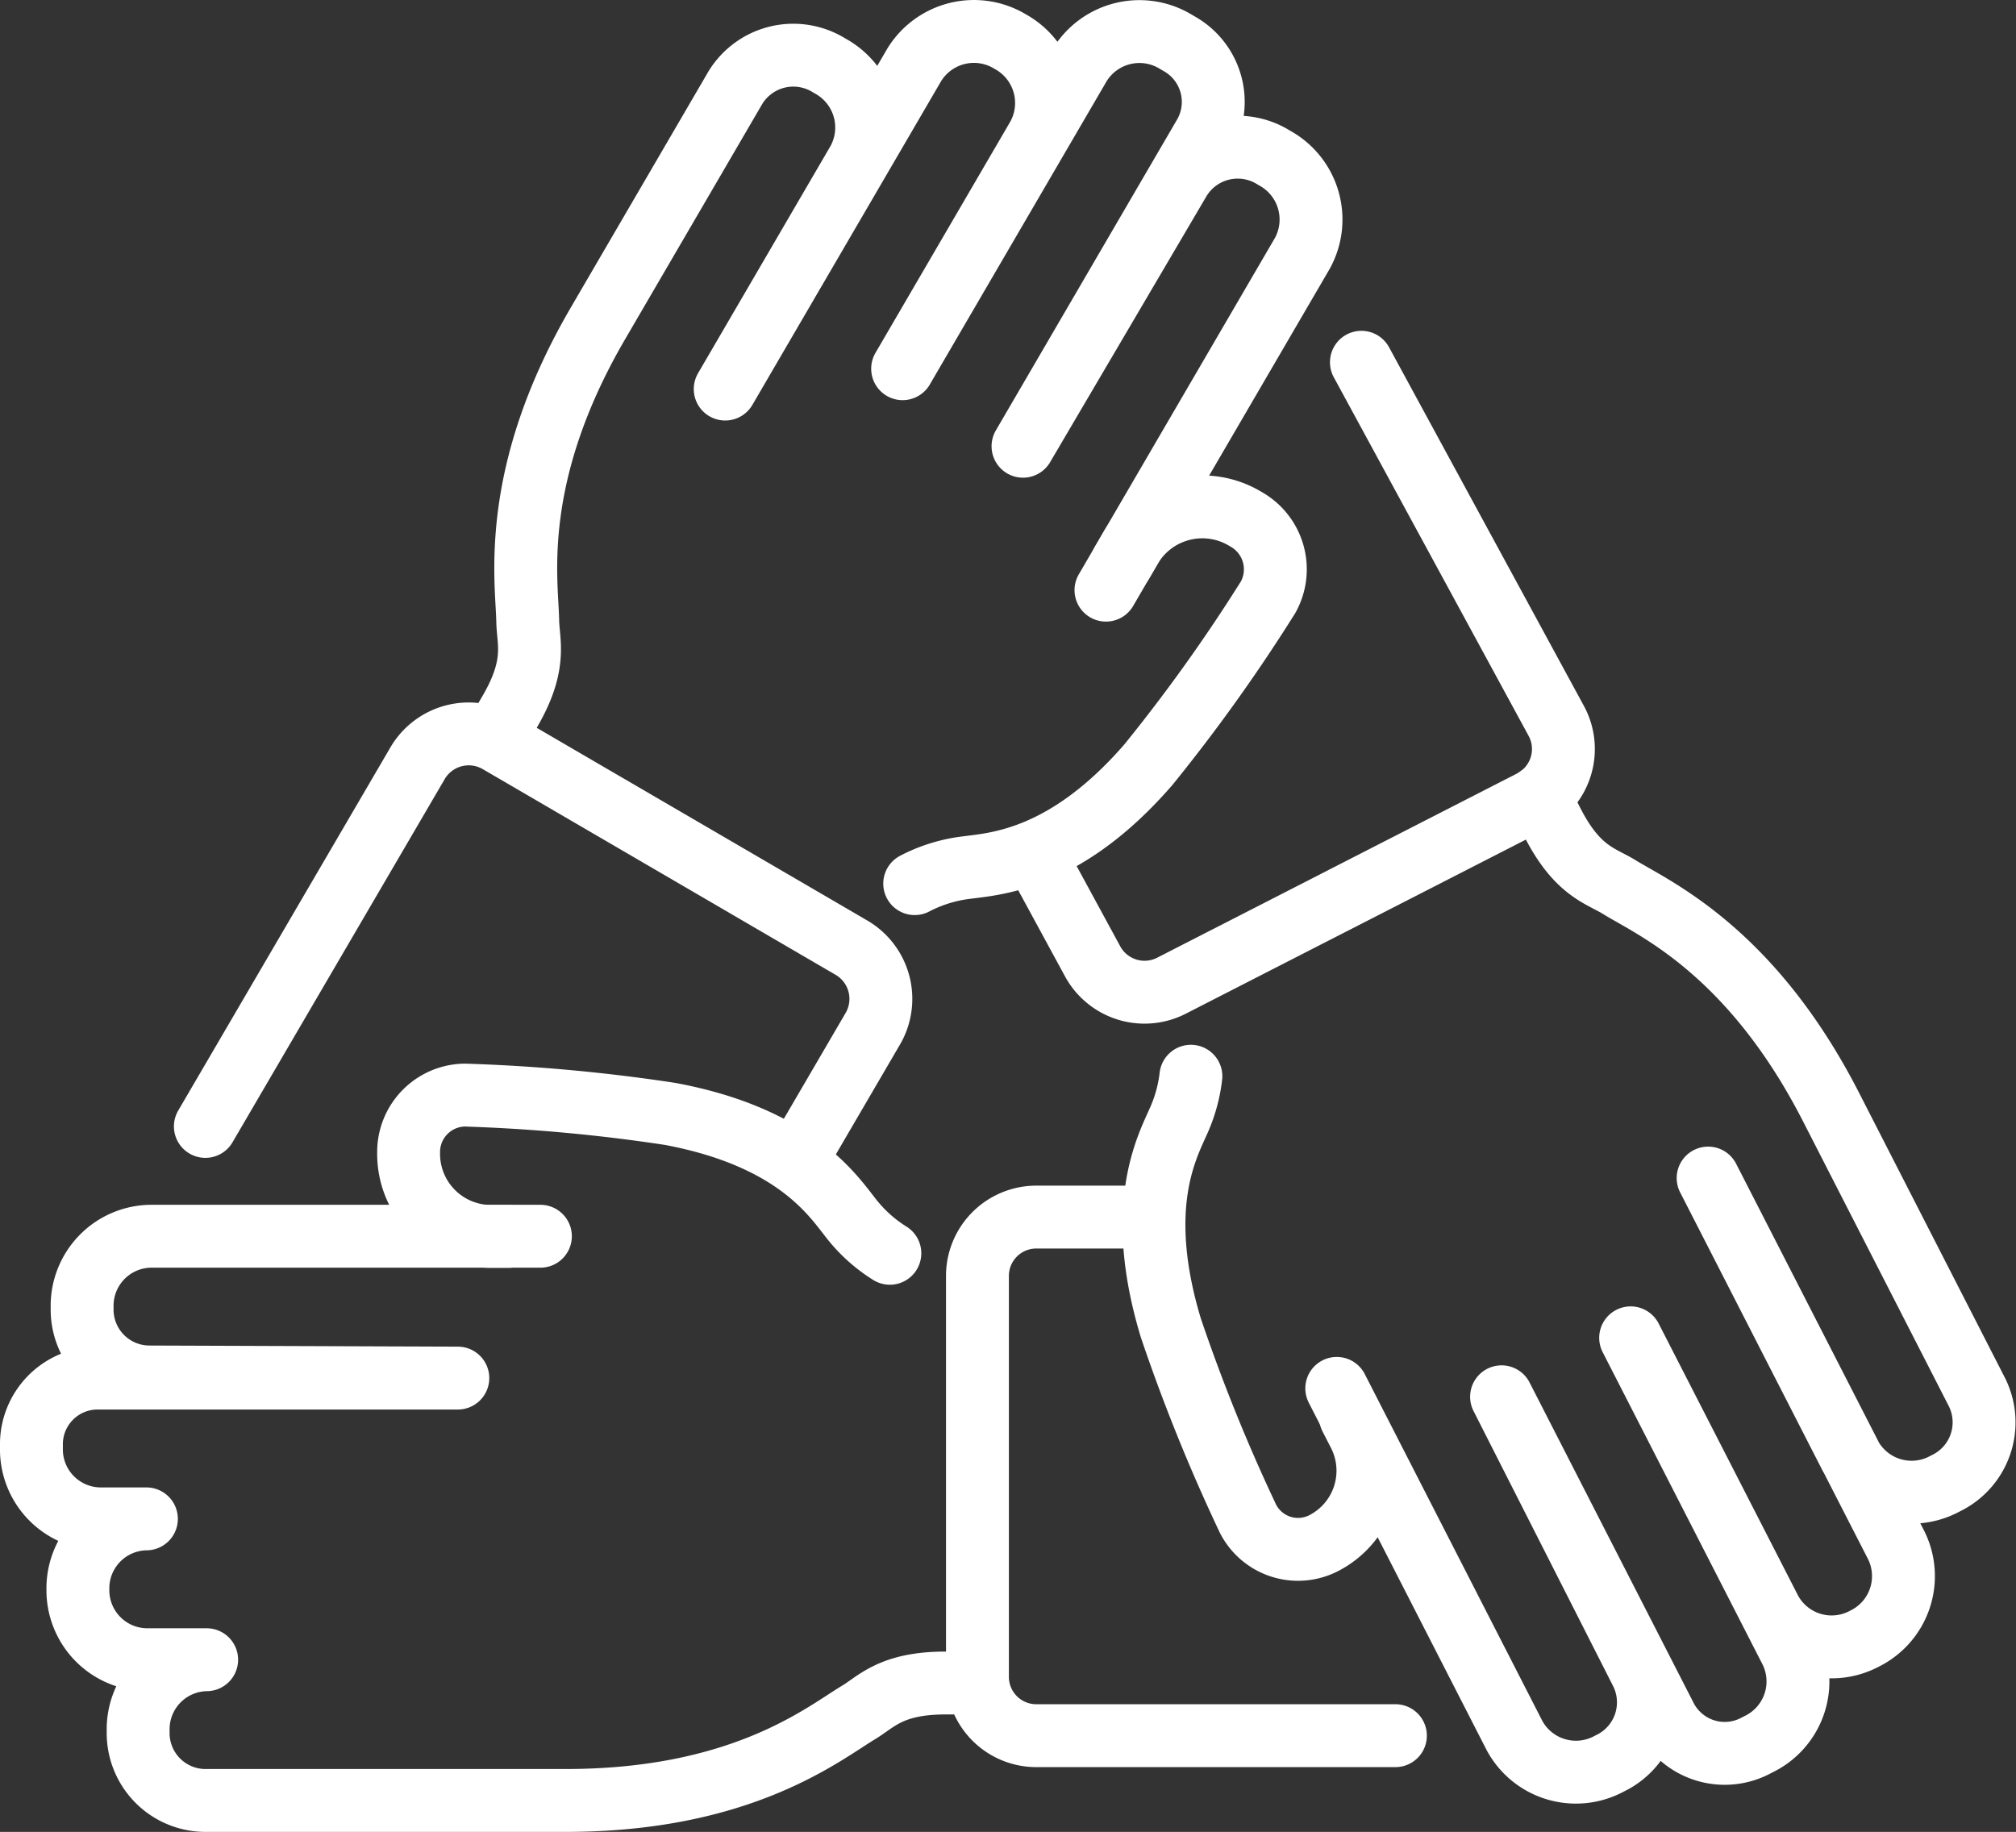 <svg xmlns="http://www.w3.org/2000/svg" width="160.301" height="145.673" viewBox="0 0 160.301 145.673">
  <rect x="0" y="0" width="160.301" height="145.673" fill="#333333" stroke="none"/>
  <g id="icon_wirgefuehl" transform="translate(-1752.665 -2392.541)">
    <g id="Gruppe_176" data-name="Gruppe 176" transform="translate(1755.165 2395.058)">
      <path id="Pfad_756" data-name="Pfad 756" d="M1933.67,2493.029l4.658,8.575a4.7,4.7,0,0,0,6.3,1.835l28.467-14.573a4.692,4.692,0,0,0,2.1-6.38l-15.531-28.589" transform="translate(-1853.912 -2427.607)" fill="none" stroke="#fff" stroke-linecap="round" stroke-linejoin="round" stroke-width="5"/>
      <path id="Pfad_757" data-name="Pfad 757" d="M1864.149,2564.344" transform="translate(-1815.453 -2488.705)" fill="none" stroke="#fff" stroke-linecap="round" stroke-linejoin="round" stroke-width="5"/>
      <g id="Gruppe_174" data-name="Gruppe 174" transform="translate(13.835)">
        <path id="Pfad_758" data-name="Pfad 758" d="M1837.434,2451.316l1.272-2.182c2.19-3.756,1.464-5.5,1.431-7.21-.062-3.239-1.481-11.548,5.589-23.676l10.923-18.738a5.4,5.4,0,0,1,7.426-1.786l.123.072a5.577,5.577,0,0,1,2.194,7.583l-10.552,18.1,15.027-25.777a5.57,5.57,0,0,1,7.656-1.841h0a5.57,5.57,0,0,1,2.169,7.569l-10.745,18.431,14.079-24.15a5.57,5.57,0,0,1,7.656-1.841l.233.136a5.306,5.306,0,0,1,2.067,7.21l-14.463,24.81,12.463-21.2a5.4,5.4,0,0,1,7.427-1.786l.123.072a5.577,5.577,0,0,1,2.193,7.583l-15.609,26.775" transform="translate(-1814.51 -2395.058)" fill="none" stroke="#fff" stroke-linecap="round" stroke-linejoin="round" stroke-width="5"/>
        <path id="Pfad_759" data-name="Pfad 759" d="M1928.835,2484.085l.737-1.265a6.621,6.621,0,0,1,9.1-2.189h0a4.567,4.567,0,0,1,1.779,6.206,135.29,135.29,0,0,1-9.527,13.327c-6.574,7.578-12.119,7.869-14.486,8.182a11.961,11.961,0,0,0-4.091,1.271" transform="translate(-1855.95 -2441.868)" fill="none" stroke="#fff" stroke-linecap="round" stroke-linejoin="round" stroke-width="5"/>
        <path id="Pfad_760" data-name="Pfad 760" d="M1833.042,2554.04l6.2-10.621a4.719,4.719,0,0,0-1.836-6.416l-27.879-16.253a4.719,4.719,0,0,0-6.484,1.557l-16.92,28.962" transform="translate(-1786.128 -2464.213)" fill="none" stroke="#fff" stroke-linecap="round" stroke-linejoin="round" stroke-width="5"/>
      </g>
      <g id="Gruppe_175" data-name="Gruppe 175" transform="translate(0 84.564)">
        <path id="Pfad_761" data-name="Pfad 761" d="M1830.386,2644.985h-2.526c-4.348,0-5.492,1.484-6.95,2.357-2.767,1.658-9.231,6.982-23.269,6.982h-28.708a5.357,5.357,0,0,1-5.283-5.428v-.141a5.529,5.529,0,0,1,5.447-5.623h-4.791a5.523,5.523,0,0,1-5.447-5.6h0a5.523,5.523,0,0,1,5.447-5.6h-3.695a5.523,5.523,0,0,1-5.447-5.6v-.265a5.261,5.261,0,0,1,5.188-5.33h28.717l-24.591-.089a5.357,5.357,0,0,1-5.283-5.428v-.14a5.529,5.529,0,0,1,5.446-5.623h30.993" transform="translate(-1755.165 -2598.232)" fill="none" stroke="#fff" stroke-linecap="round" stroke-linejoin="round" stroke-width="5"/>
        <path id="Pfad_762" data-name="Pfad 762" d="M1830.226,2595.557h-1.464a6.564,6.564,0,0,1-6.474-6.651h0a4.528,4.528,0,0,1,4.466-4.588,137.461,137.461,0,0,1,16.312,1.495c9.858,1.834,12.9,6.4,14.364,8.26a11.908,11.908,0,0,0,3.123,2.826" transform="translate(-1792.297 -2584.318)" fill="none" stroke="#fff" stroke-linecap="round" stroke-linejoin="round" stroke-width="5"/>
        <path id="Pfad_763" data-name="Pfad 763" d="M1937.266,2606.034l-9.136,0a4.678,4.678,0,0,0-4.614,4.741v31.755a4.679,4.679,0,0,0,4.615,4.741l28.619,0" transform="translate(-1848.295 -2596.331)" fill="none" stroke="#fff" stroke-linecap="round" stroke-linejoin="round" stroke-width="5"/>
      </g>
      <path id="Pfad_764" data-name="Pfad 764" d="M2003.555,2531.19l1.067,2.083c1.981,3.87,3.832,4.208,5.28,5.1,2.747,1.7,10.466,5.012,16.863,17.507l11.62,22.706a5.378,5.378,0,0,1-2.459,7.194l-.125.064a5.551,5.551,0,0,1-7.524-2.267l-11.285-22.05,14.965,29.213a5.543,5.543,0,0,1-2.535,7.416h0a5.543,5.543,0,0,1-7.5-2.28l-11.091-21.644,12.738,24.883a5.544,5.544,0,0,1-2.535,7.417l-.238.122a5.281,5.281,0,0,1-7.143-2.172l-13.086-25.562,11.127,21.93a5.377,5.377,0,0,1-2.459,7.194l-.126.064a5.55,5.55,0,0,1-7.523-2.268l-14.123-27.588" transform="translate(-1883.671 -2470.364)" fill="none" stroke="#fff" stroke-linecap="round" stroke-linejoin="round" stroke-width="5"/>
      <path id="Pfad_765" data-name="Pfad 765" d="M1970.563,2608.091l.667,1.3a6.473,6.473,0,0,1-2.813,8.712h0a4.466,4.466,0,0,1-6.01-1.94,141.159,141.159,0,0,1-6.139-15.184c-2.9-9.588-.331-14.324.612-16.45a12.022,12.022,0,0,0,.984-3.558" transform="translate(-1865.671 -2497.905)" fill="none" stroke="#fff" stroke-linecap="round" stroke-linejoin="round" stroke-width="5"/>
    </g>
  </g>
</svg>

